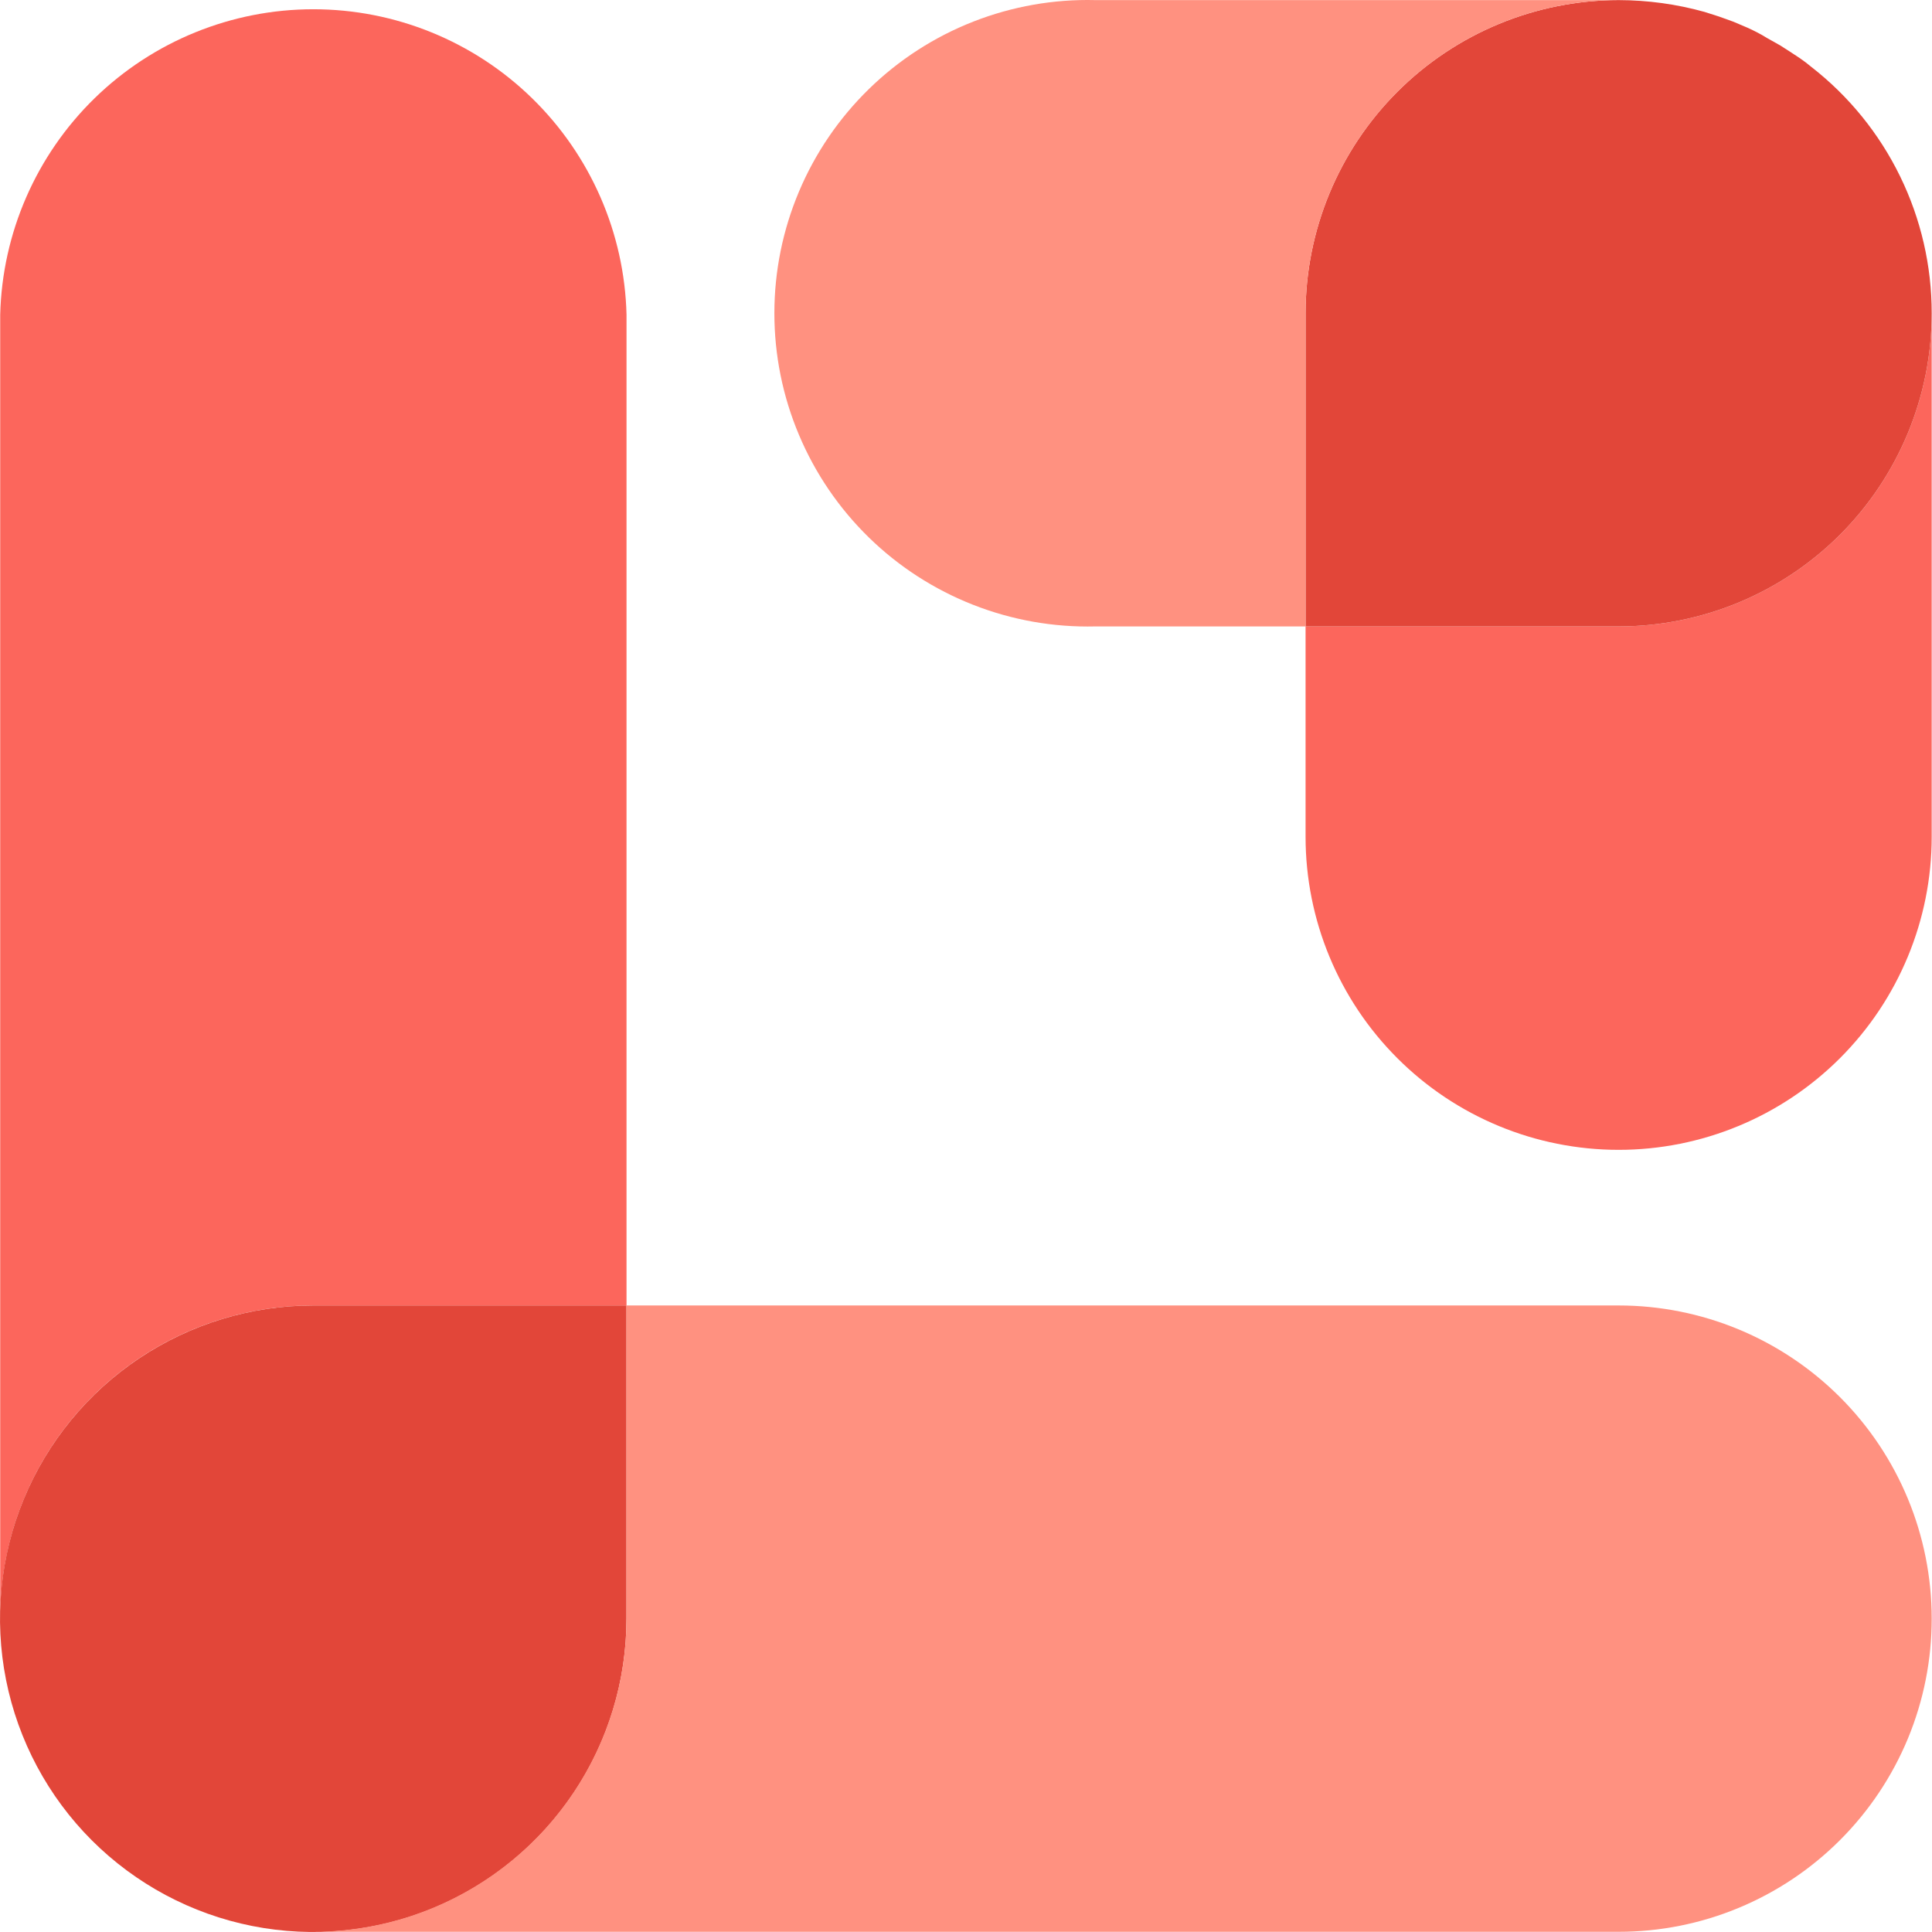 <svg width="38" height="38" viewBox="0 0 38 38" fill="none" xmlns="http://www.w3.org/2000/svg">
<path d="M12.323 6.19V25.677H6.161C5.353 25.677 4.552 25.836 3.804 26.145C3.057 26.454 2.378 26.908 1.806 27.48C1.234 28.052 0.781 28.731 0.472 29.478C0.162 30.225 0.003 31.026 0.004 31.835V6.19C0.044 4.583 0.71 3.055 1.861 1.932C3.012 0.81 4.556 0.182 6.163 0.182C7.771 0.182 9.315 0.81 10.465 1.932C11.616 3.055 12.283 4.583 12.323 6.19Z" fill="#FC665C"/>
<path d="M37.994 6.163V16.459C37.994 18.092 37.345 19.658 36.191 20.812C35.036 21.967 33.47 22.616 31.837 22.616C30.204 22.616 28.637 21.967 27.483 20.812C26.328 19.658 25.679 18.092 25.679 16.459V12.321H31.837C33.47 12.321 35.036 11.672 36.191 10.517C37.345 9.362 37.994 7.796 37.994 6.163Z" fill="#FC665C"/>
<path d="M37.994 6.163C37.994 7.796 37.345 9.362 36.191 10.517C35.036 11.672 33.47 12.321 31.837 12.321H25.679V6.163C25.679 4.53 26.328 2.963 27.482 1.808C28.637 0.652 30.203 0.003 31.837 0.002V0.002C32.407 0.003 32.975 0.081 33.525 0.234L33.81 0.325L34.096 0.428L34.373 0.546C34.507 0.607 34.64 0.675 34.754 0.747L35.012 0.892C35.138 0.972 35.263 1.052 35.393 1.139C35.474 1.194 35.553 1.254 35.629 1.318C36.366 1.892 36.962 2.627 37.372 3.467C37.782 4.306 37.995 5.229 37.994 6.163Z" fill="#E24639"/>
<path d="M31.837 0.002C30.203 0.003 28.637 0.652 27.483 1.808C26.328 2.963 25.679 4.53 25.679 6.163V12.321H21.545C20.724 12.341 19.906 12.197 19.141 11.896C18.376 11.596 17.678 11.146 17.09 10.572C16.502 9.998 16.034 9.312 15.715 8.554C15.395 7.797 15.231 6.983 15.231 6.161C15.231 5.339 15.395 4.526 15.715 3.768C16.034 3.011 16.502 2.325 17.09 1.751C17.678 1.177 18.376 0.726 19.141 0.426C19.906 0.126 20.724 -0.019 21.545 0.002H31.837Z" fill="#FF9180"/>
<path d="M12.322 25.677V31.835C12.323 33.054 11.963 34.245 11.286 35.259C10.609 36.273 9.647 37.063 8.522 37.53C7.396 37.997 6.157 38.119 4.962 37.882C3.766 37.645 2.668 37.058 1.806 36.197C0.944 35.335 0.357 34.237 0.119 33.042C-0.119 31.847 0.002 30.608 0.469 29.482C0.935 28.356 1.725 27.393 2.738 26.716C3.751 26.039 4.942 25.677 6.161 25.677H12.322Z" fill="#E24639"/>
<path d="M37.994 31.835C37.995 32.644 37.836 33.445 37.527 34.193C37.217 34.94 36.764 35.619 36.192 36.191C35.62 36.764 34.941 37.217 34.194 37.527C33.447 37.837 32.646 37.996 31.837 37.996H6.161C7.795 37.994 9.361 37.344 10.516 36.189C11.671 35.034 12.32 33.468 12.322 31.835V25.677H31.837C33.47 25.677 35.036 26.326 36.191 27.481C37.346 28.636 37.994 30.202 37.994 31.835Z" fill="#FF9180"/>
</svg>

